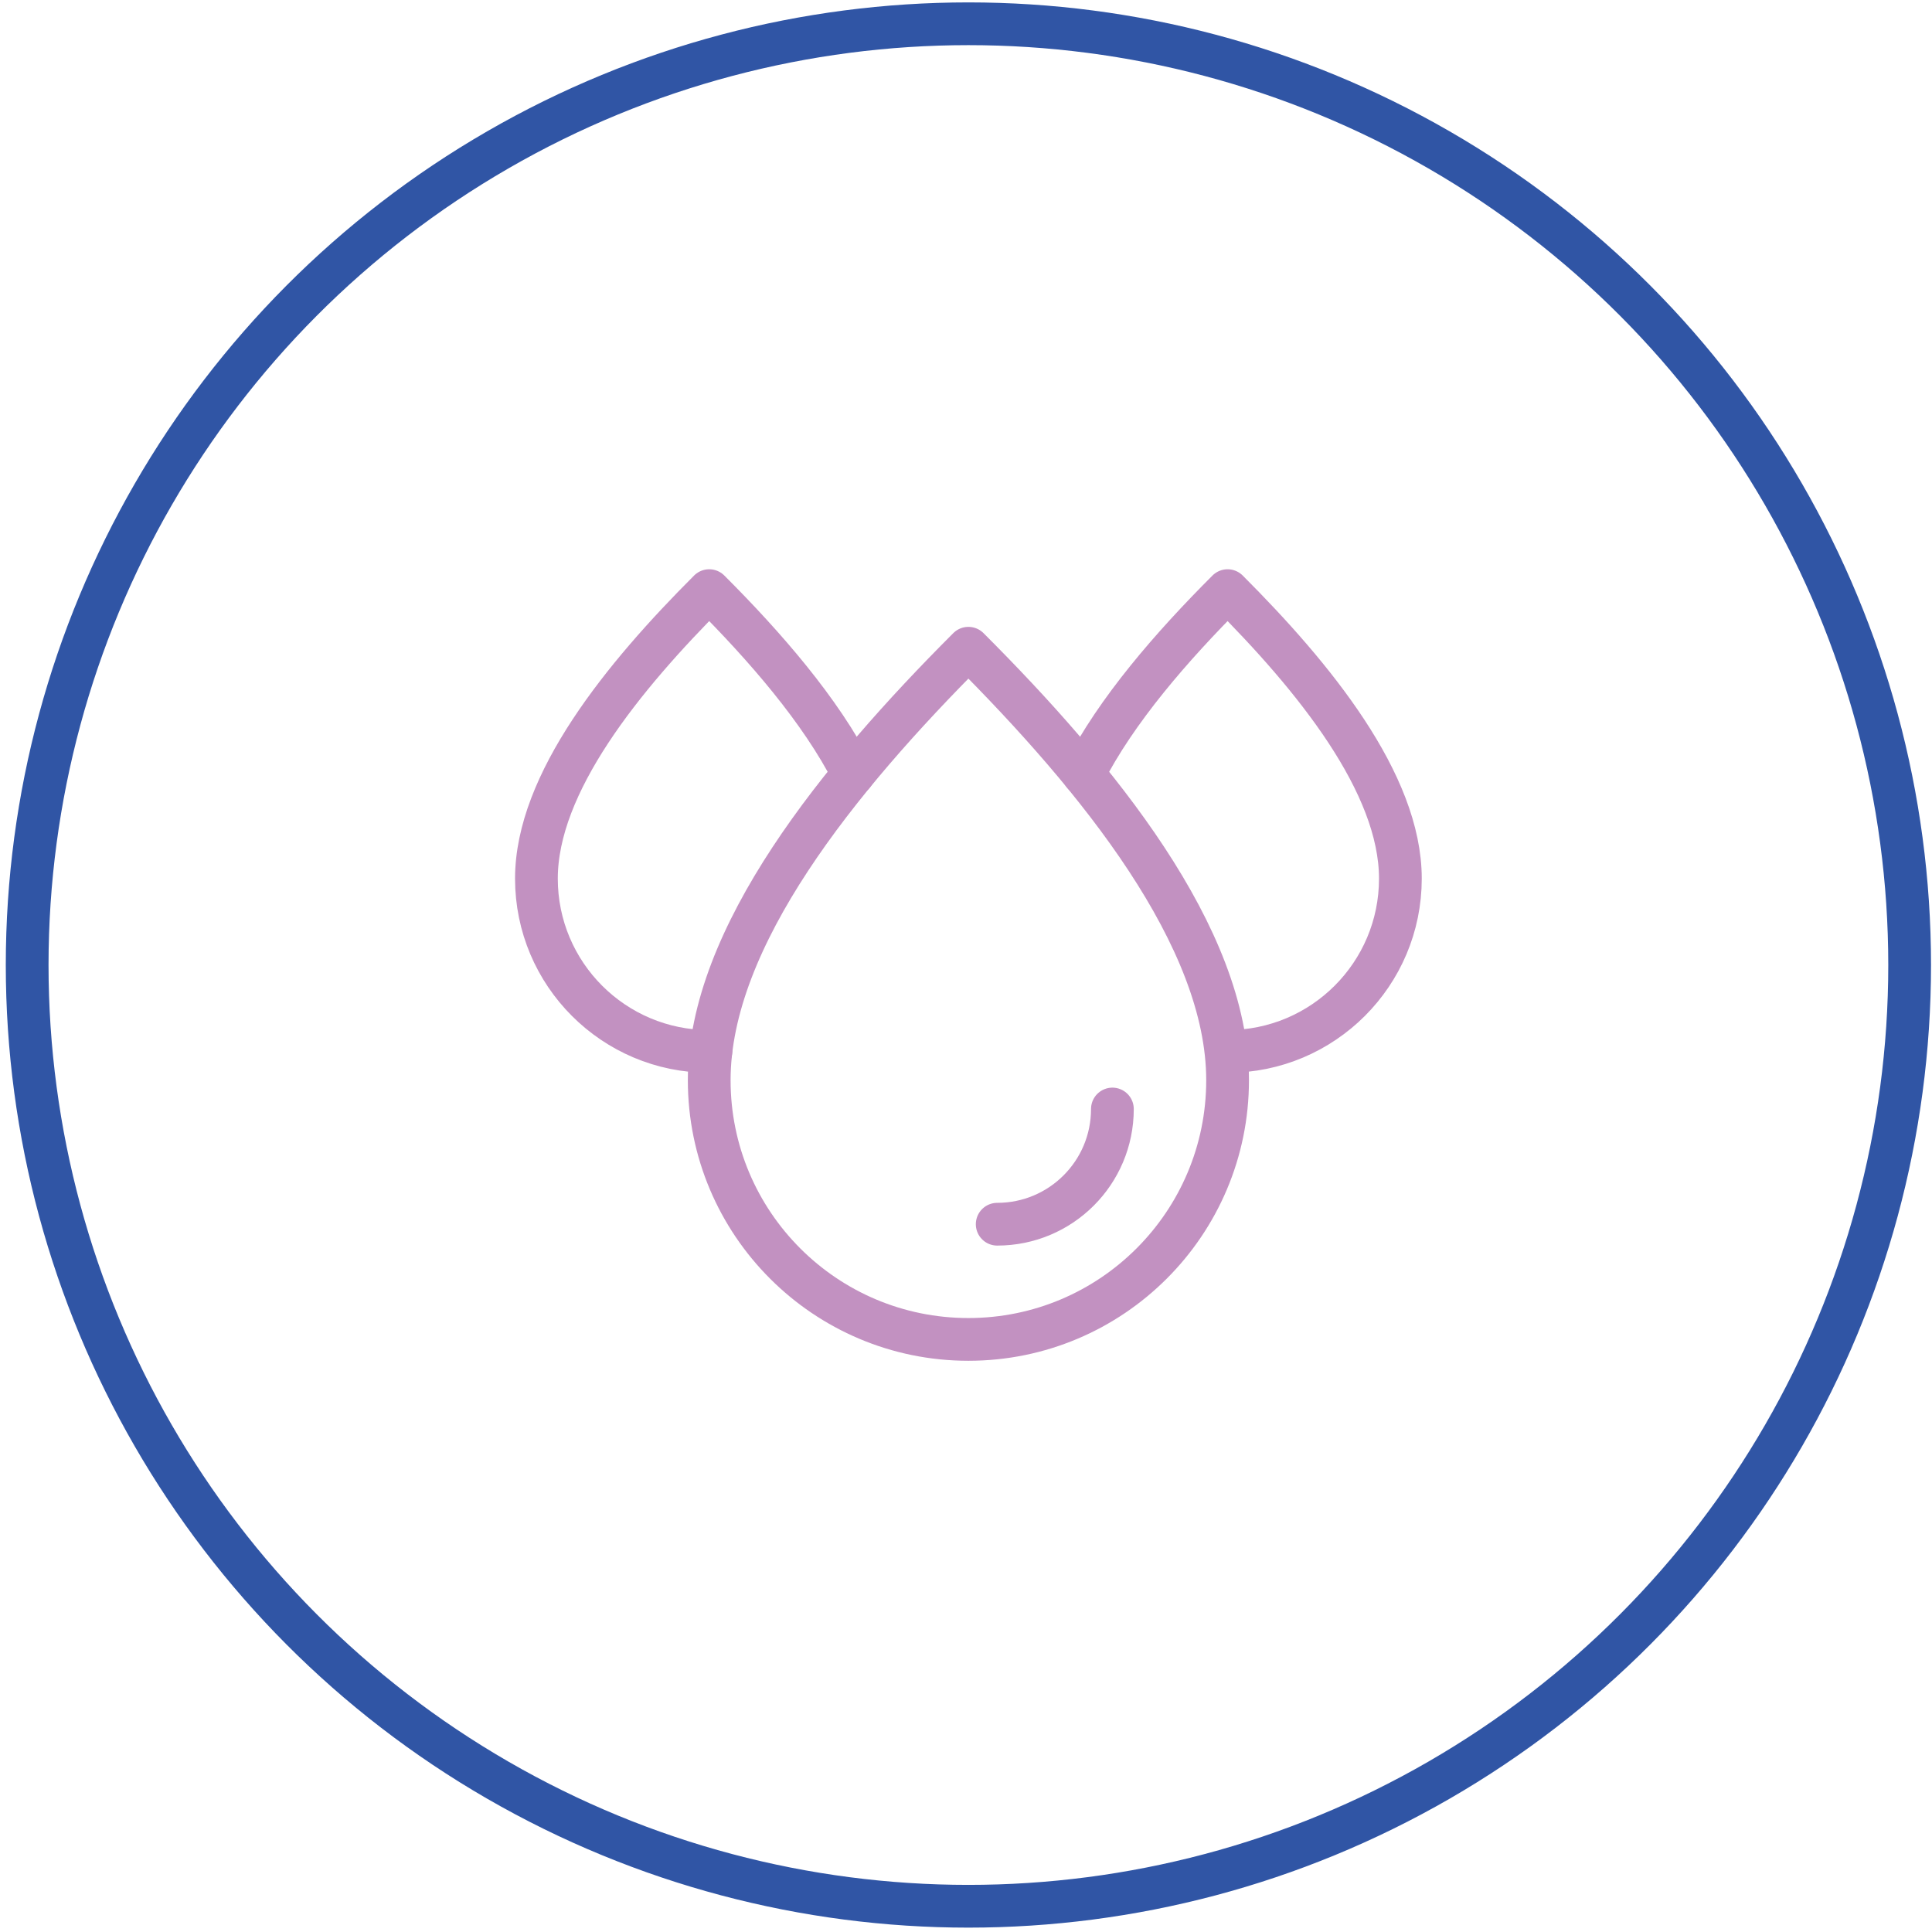 <svg width="226" height="226" viewBox="0 0 226 226" fill="none" xmlns="http://www.w3.org/2000/svg">
<circle cx="113.281" cy="112.885" r="110.104" stroke="#3055A5" stroke-width="5"/>
<path d="M126.761 90.566C130.567 83.085 137.083 75.608 143.6 69.091C153.707 79.197 163.813 91.615 163.813 102.779C163.813 113.943 154.764 122.992 143.6 122.992" stroke="#C291C1" stroke-width="5" stroke-linecap="round" stroke-linejoin="round"/>
<path d="M83.159 122.992C83.094 122.992 83.027 122.992 82.962 122.992C71.797 122.992 62.749 113.943 62.749 102.779C62.749 91.615 72.855 79.197 82.962 69.091C89.477 75.606 95.992 83.083 99.801 90.564" stroke="#C291C1" stroke-width="5" stroke-linecap="round" stroke-linejoin="round"/>
<path d="M82.962 126.361C82.962 109.615 98.121 90.988 113.281 75.829C128.44 90.988 143.6 109.615 143.6 126.361C143.6 143.106 130.026 156.68 113.281 156.68C96.536 156.68 82.962 143.106 82.962 126.361Z" stroke="#C291C1" stroke-width="5" stroke-linecap="round" stroke-linejoin="round"/>
<path d="M130.125 129.729C130.125 137.177 124.097 143.205 116.65 143.205" stroke="#C291C1" stroke-width="5" stroke-linecap="round" stroke-linejoin="round"/>
</svg>
